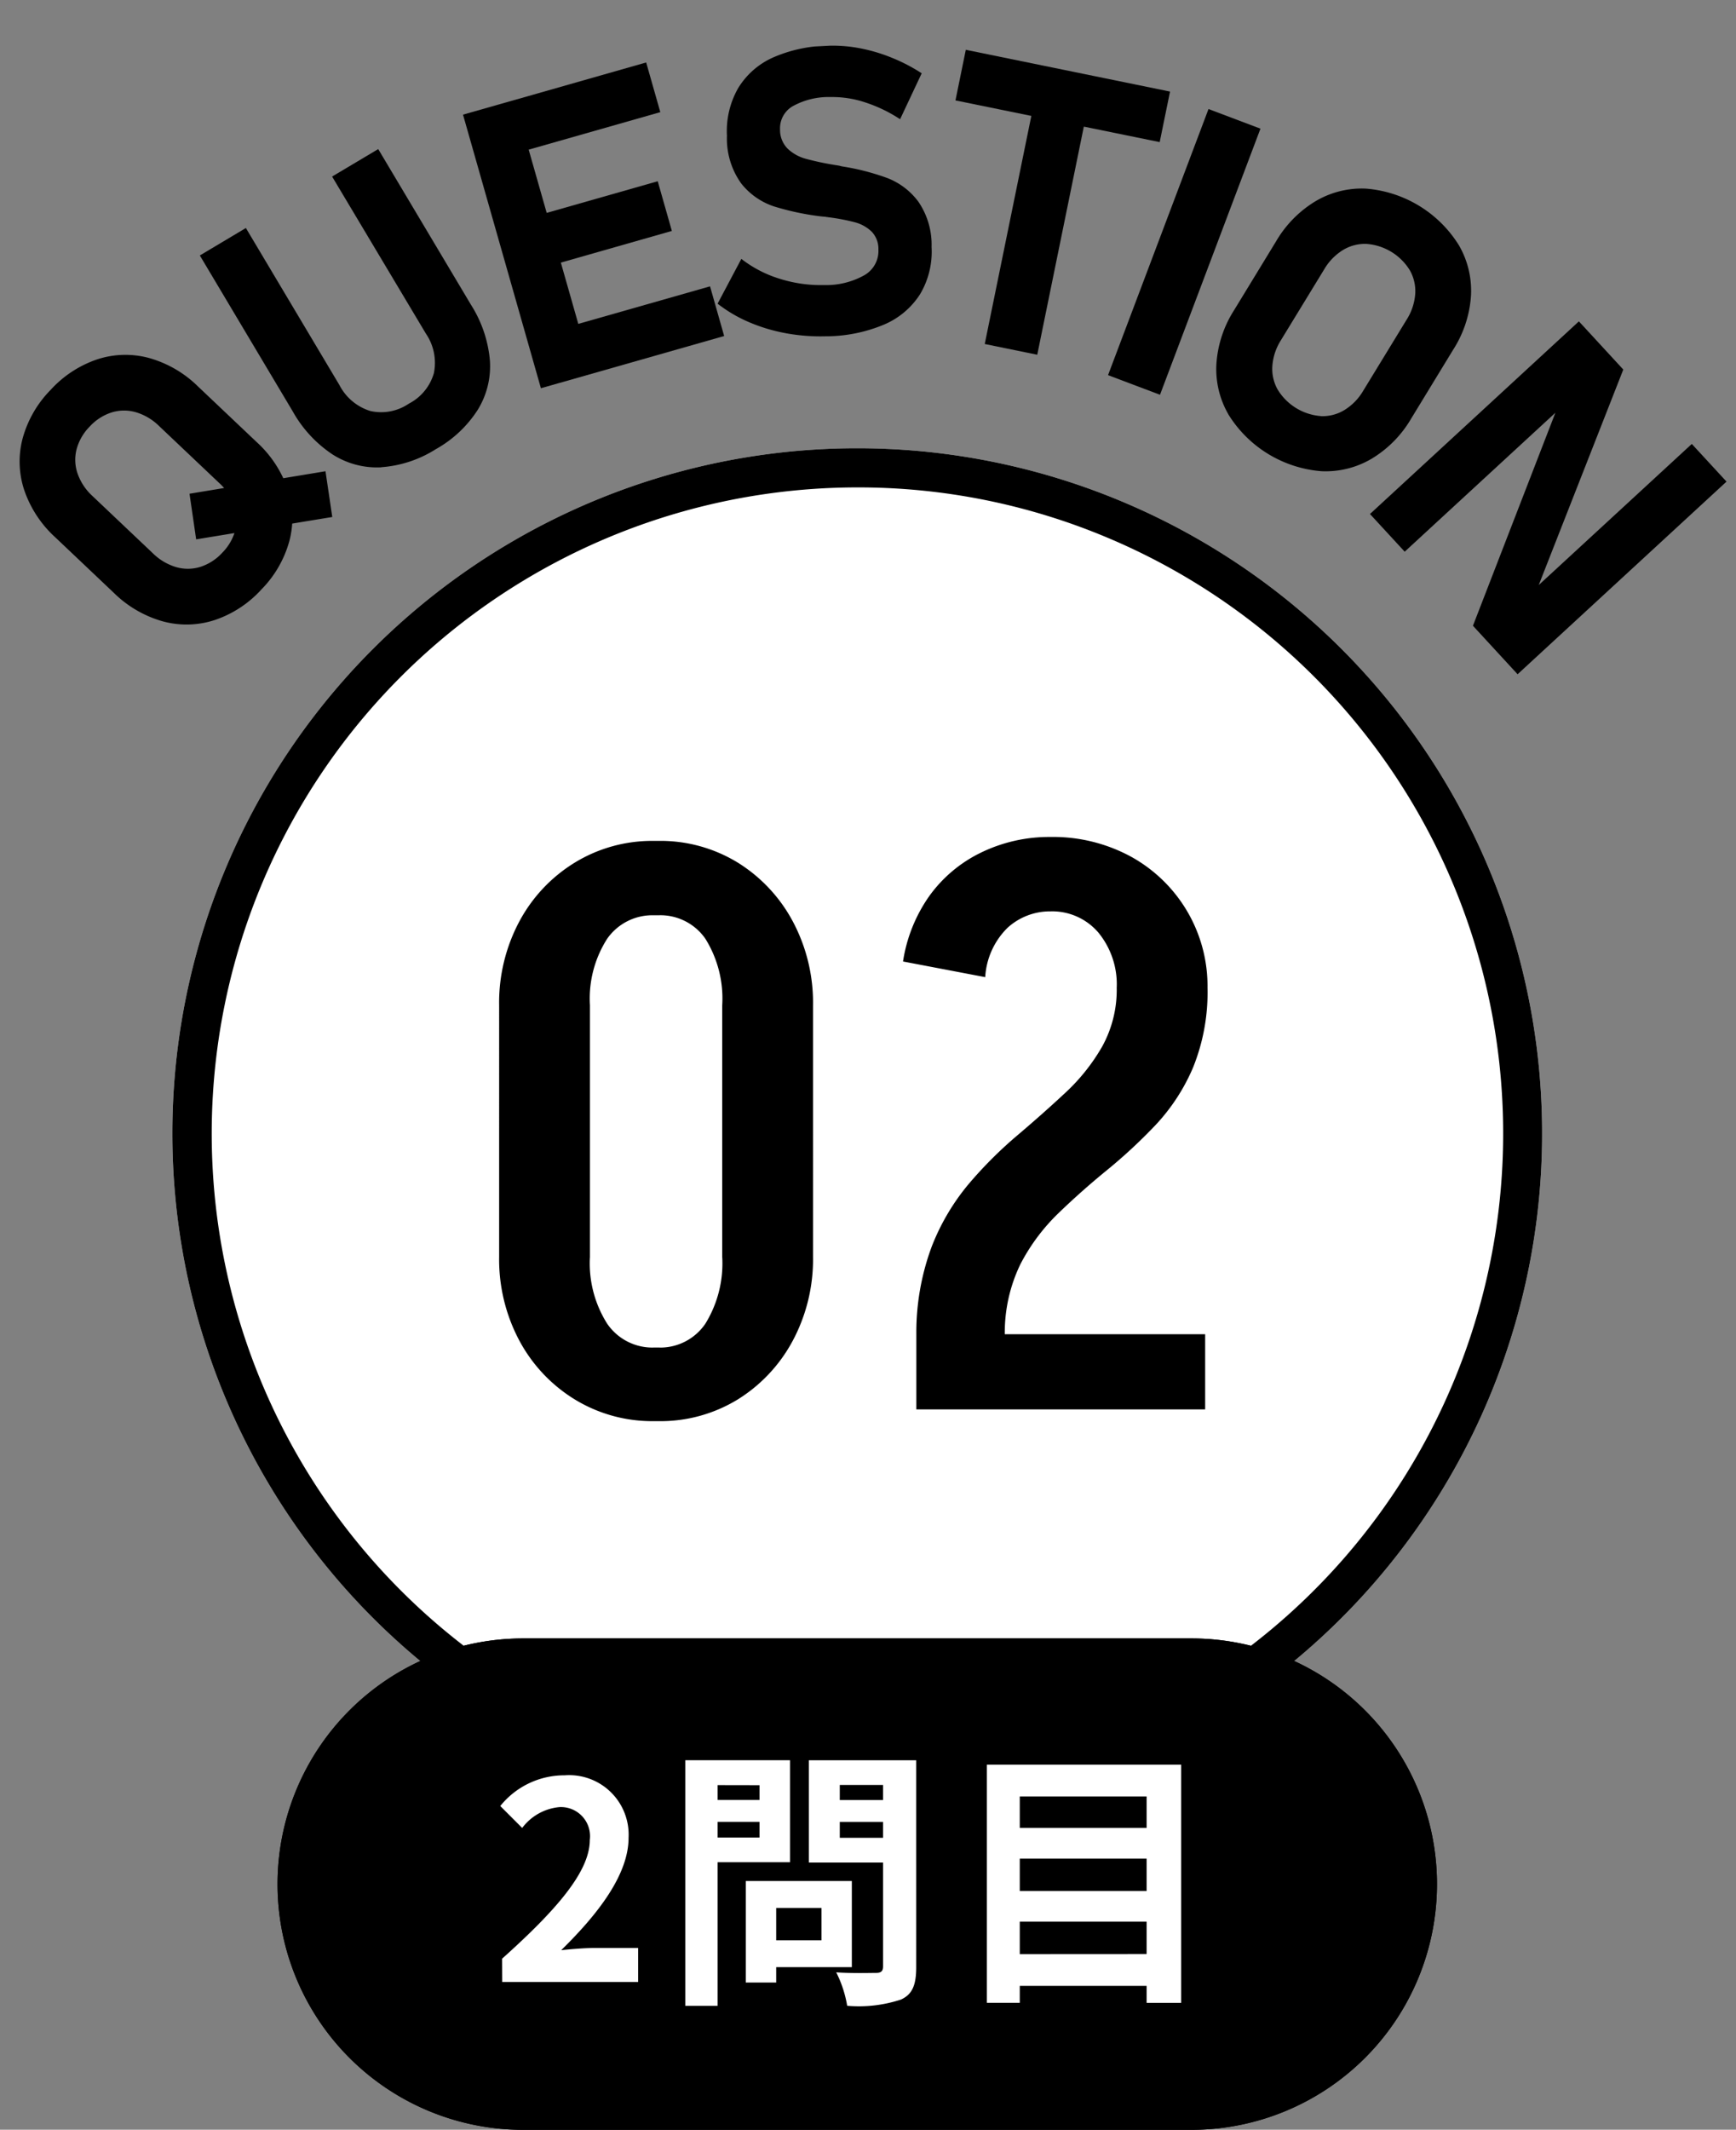 <svg xmlns="http://www.w3.org/2000/svg" xmlns:xlink="http://www.w3.org/1999/xlink" width="88.716" height="108.788" viewBox="0 0 88.716 108.788"><rect x="0" y="0" width="88.716" height="108.788" fill="#808080" stroke="none"/><defs><clipPath id="a"><rect width="87.061" height="33.904" fill="none"/></clipPath></defs><g transform="translate(-235.259 -839.57)"><path d="M35,0A35,35,0,1,1,0,35,35,35,0,0,1,35,0Z" transform="translate(244.067 862.467)" fill="#fff"/><path d="M35,2A33.009,33.009,0,0,0,22.156,65.408,33.009,33.009,0,0,0,47.844,4.592,32.792,32.792,0,0,0,35,2m0-2A35,35,0,1,1,0,35,35,35,0,0,1,35,0Z" transform="translate(244.067 862.467)"/><path d="M13.6-7.76V-20.64h4.64V-7.76Zm-11.4,0V-20.64H6.84V-7.76Zm7.88-17.48v-3.8h.32v3.8ZM10.08.6V-3.16h.32V.6ZM2.2-20.64a8.807,8.807,0,0,1,1.04-4.3,7.881,7.881,0,0,1,2.84-3,7.593,7.593,0,0,1,4.04-1.1v3.8a2.818,2.818,0,0,0-2.4,1.2,5.671,5.671,0,0,0-.88,3.4Zm16.04,0H13.6a5.771,5.771,0,0,0-.86-3.4,2.8,2.8,0,0,0-2.42-1.2v-3.8a7.564,7.564,0,0,1,4.06,1.1,7.932,7.932,0,0,1,2.82,3A8.807,8.807,0,0,1,18.24-20.64ZM2.2-7.8H6.84a5.766,5.766,0,0,0,.88,3.42,2.8,2.8,0,0,0,2.4,1.22V.6A7.593,7.593,0,0,1,6.08-.5a7.881,7.881,0,0,1-2.84-3A8.807,8.807,0,0,1,2.2-7.8Zm16.04,0A8.807,8.807,0,0,1,17.2-3.5a7.932,7.932,0,0,1-2.82,3A7.564,7.564,0,0,1,10.32.6V-3.16a2.79,2.79,0,0,0,2.42-1.22A5.868,5.868,0,0,0,13.6-7.8Zm5.28,3.96A12.592,12.592,0,0,1,24.3-8.3a11.417,11.417,0,0,1,1.9-3.22,21.428,21.428,0,0,1,2.46-2.46q1.3-1.1,2.46-2.18a10.018,10.018,0,0,0,1.9-2.38,6,6,0,0,0,.74-3.02H38.4a10.242,10.242,0,0,1-.74,4.1,10.018,10.018,0,0,1-1.92,2.94,26.809,26.809,0,0,1-2.48,2.3q-1.3,1.06-2.48,2.2a10.032,10.032,0,0,0-1.94,2.6,8.019,8.019,0,0,0-.8,3.58Zm0,3.84V-3.84H38.28V0Zm3.52-22.08-4.2-.8a7.846,7.846,0,0,1,1.34-3.34,7.019,7.019,0,0,1,2.64-2.22,7.974,7.974,0,0,1,3.58-.8v3.8a3.223,3.223,0,0,0-2.22.84A3.852,3.852,0,0,0,27.04-22.08Zm11.36.56H33.76a4.171,4.171,0,0,0-.94-2.84,3.105,3.105,0,0,0-2.46-1.08v-3.8a8.34,8.34,0,0,1,4.12,1,7.579,7.579,0,0,1,2.86,2.76A7.525,7.525,0,0,1,38.4-21.52Z" transform="translate(258.567 911.563)"/><path d="M12.548,0H46.7a12.548,12.548,0,1,1,0,25.1H12.548a12.548,12.548,0,0,1,0-25.1Z" transform="translate(249.444 923.262)"/><path d="M12.548,1A11.548,11.548,0,0,0,4.382,20.714,11.472,11.472,0,0,0,12.548,24.1H46.7A11.548,11.548,0,0,0,54.865,4.382,11.472,11.472,0,0,0,46.7,1H12.548m0-1H46.7a12.548,12.548,0,1,1,0,25.1H12.548a12.548,12.548,0,1,1,0-25.1Z" transform="translate(249.444 923.262)"/><path d="M.6,0H7.546V-1.736H5.292c-.476,0-1.162.056-1.68.112C5.5-3.472,7.056-5.488,7.056-7.364a3.039,3.039,0,0,0-3.262-3.192A4.2,4.2,0,0,0,.5-8.988l1.12,1.12a2.684,2.684,0,0,1,1.9-1.064,1.486,1.486,0,0,1,1.554,1.68c0,1.6-1.666,3.542-4.48,6.062ZM13.748-10.052V-9.3H11.606v-.756ZM11.606-7.378v-.8h2.142v.8Zm3.7,1.26v-5.208H9.954V1.218h1.652V-6.118Zm1.61,2.338v1.652H14.6V-3.78ZM18.466-.756v-4.4H13.048V.028H14.6V-.756ZM17.85-7.364v-.812h2.212v.812Zm2.212-2.7v.77H17.85v-.77Zm1.694-1.26H16.268V-6.1h3.794V-.8c0,.252-.1.336-.364.336s-1.218.028-2.03-.028a5.961,5.961,0,0,1,.56,1.708A6.877,6.877,0,0,0,20.972.9c.588-.266.784-.742.784-1.666Zm5.292,9.9V-3.08H33.53v1.652ZM33.53-6.3v1.652H27.048V-6.3Zm0-3.178v1.61H27.048v-1.61ZM25.368-11.1V1.064h1.68V.2H33.53v.868h1.764V-11.1Z" transform="translate(260.325 940.81)" fill="#fff"/><g transform="translate(235.259 844.126) rotate(-3)"><g transform="translate(0 0)" clip-path="url(#a)"><path d="M9.524,30.055a4.628,4.628,0,0,1-2.645-.078,5.807,5.807,0,0,1-2.417-1.584L1.626,25.409a5.8,5.8,0,0,1-1.46-2.492,4.621,4.621,0,0,1,.056-2.646,5.669,5.669,0,0,1,1.559-2.4,5.674,5.674,0,0,1,2.475-1.436,4.621,4.621,0,0,1,2.645.078A5.8,5.8,0,0,1,9.318,18.1l2.836,2.984a5.8,5.8,0,0,1,1.461,2.493,4.621,4.621,0,0,1-.057,2.646A5.656,5.656,0,0,1,12,28.619a5.658,5.658,0,0,1-2.475,1.436m1.312-4.543a2.153,2.153,0,0,0,.011-1.244,2.841,2.841,0,0,0-.7-1.18L7.213,20a2.839,2.839,0,0,0-1.143-.76,2.156,2.156,0,0,0-1.243-.053,2.6,2.6,0,0,0-1.158.667,2.6,2.6,0,0,0-.725,1.123,2.146,2.146,0,0,0-.01,1.244,2.832,2.832,0,0,0,.7,1.18l2.932,3.085a2.841,2.841,0,0,0,1.143.761,2.154,2.154,0,0,0,1.242.053,2.6,2.6,0,0,0,1.159-.668,2.6,2.6,0,0,0,.724-1.122m-2.027.376-.217-2.345,7-.784.223,2.352Z" transform="translate(0 -2.398)"/><path d="M20.135,21.011a4.214,4.214,0,0,1-2.462-.792,6.368,6.368,0,0,1-1.911-2.3l-4.323-8.2,2.423-1.277,4.356,8.265a2.665,2.665,0,0,0,1.5,1.4,2.509,2.509,0,0,0,1.991-.27,2.539,2.539,0,0,0,1.363-1.5,2.655,2.655,0,0,0-.307-2.029L18.4,6.047,20.827,4.77l4.323,8.2a6.326,6.326,0,0,1,.811,2.877,4.24,4.24,0,0,1-.748,2.483,6.033,6.033,0,0,1-2.246,1.9,6.011,6.011,0,0,1-2.833.776" transform="translate(-1.685 -0.703)"/><path d="M27.631,2.6,30.3,1.989l3.244,14.163-2.669.611ZM28.6,2.38,37.118.428,37.707,3,29.185,4.951Zm1.339,5.844,7.451-1.706.589,2.572L30.523,10.8Zm1.316,5.747,8.524-1.952.588,2.572-8.524,1.952Z" transform="translate(-4.07 -0.063)"/><path d="M45.66,14.545a8.73,8.73,0,0,1-1.85-.667,7.175,7.175,0,0,1-1.536-1.018l1.332-2.221a6.11,6.11,0,0,0,1.908,1.118,6.955,6.955,0,0,0,2.246.438,3.983,3.983,0,0,0,2.091-.4,1.428,1.428,0,0,0,.775-1.262v-.01a1.27,1.27,0,0,0-.3-.929,1.97,1.97,0,0,0-.845-.524,10.421,10.421,0,0,0-1.35-.327.152.152,0,0,0-.055-.011.174.174,0,0,1-.055-.013L47.8,8.687a13.567,13.567,0,0,1-2.4-.642A3.565,3.565,0,0,1,43.8,6.79a3.931,3.931,0,0,1-.6-2.471v-.01a4.42,4.42,0,0,1,.7-2.389A3.976,3.976,0,0,1,45.772.447,7.226,7.226,0,0,1,48.684,0a7.353,7.353,0,0,1,1.588.225A8.57,8.57,0,0,1,51.85.794a8.851,8.851,0,0,1,1.456.86L52.081,3.939a7.349,7.349,0,0,0-1.728-.948,5.3,5.3,0,0,0-1.744-.368,3.8,3.8,0,0,0-1.96.359,1.3,1.3,0,0,0-.722,1.144v.01a1.359,1.359,0,0,0,.332,1,2.151,2.151,0,0,0,.874.559,14.156,14.156,0,0,0,1.478.4.715.715,0,0,0,.08.018.527.527,0,0,1,.079.017,1.12,1.12,0,0,1,.114.027A1.118,1.118,0,0,0,49,6.192a12.152,12.152,0,0,1,2.284.719,3.59,3.59,0,0,1,1.508,1.282,3.9,3.9,0,0,1,.554,2.35v.02a4.24,4.24,0,0,1-.716,2.359,4.062,4.062,0,0,1-1.935,1.456,7.744,7.744,0,0,1-3.007.435,9.812,9.812,0,0,1-2.027-.267" transform="translate(-6.226 0)"/><path d="M57.811.673,68.122,3.35,67.459,5.9,57.148,3.227Zm3.531,2.145,2.65.688L60.642,16.419l-2.651-.688Z" transform="translate(-8.417 -0.099)"/><rect width="14.53" height="2.838" transform="translate(55.783 17.55) rotate(-66.309)"/><path d="M72.409,21.373a4.614,4.614,0,0,1-.475-2.6,5.8,5.8,0,0,1,1.046-2.694l2.327-3.4a5.811,5.811,0,0,1,2.134-1.948,4.63,4.63,0,0,1,2.6-.5,6.16,6.16,0,0,1,4.591,3.147,4.623,4.623,0,0,1,.476,2.6,5.8,5.8,0,0,1-1.046,2.693l-2.327,3.4A5.81,5.81,0,0,1,79.6,24.025a4.622,4.622,0,0,1-2.6.5,6.161,6.161,0,0,1-4.591-3.147m4.717.338a2.154,2.154,0,0,0,1.219-.249,2.841,2.841,0,0,0,1.009-.932l2.406-3.511a2.837,2.837,0,0,0,.506-1.277,2.153,2.153,0,0,0-.207-1.226,2.839,2.839,0,0,0-2.143-1.469A2.156,2.156,0,0,0,78.7,13.3a2.841,2.841,0,0,0-1.009.932l-2.406,3.511a2.835,2.835,0,0,0-.5,1.277,2.151,2.151,0,0,0,.207,1.225,2.839,2.839,0,0,0,2.143,1.469" transform="translate(-10.591 -1.505)"/><path d="M91.836,18.842l2.137,2.577L88.854,32.686l-.354-.019,8.77-7.27,1.671,2.014L87.764,36.679l-2.149-2.593,5-11.142.353.019L82.33,30.125,80.659,28.11Z" transform="translate(-11.88 -2.776)"/></g></g></g></svg>